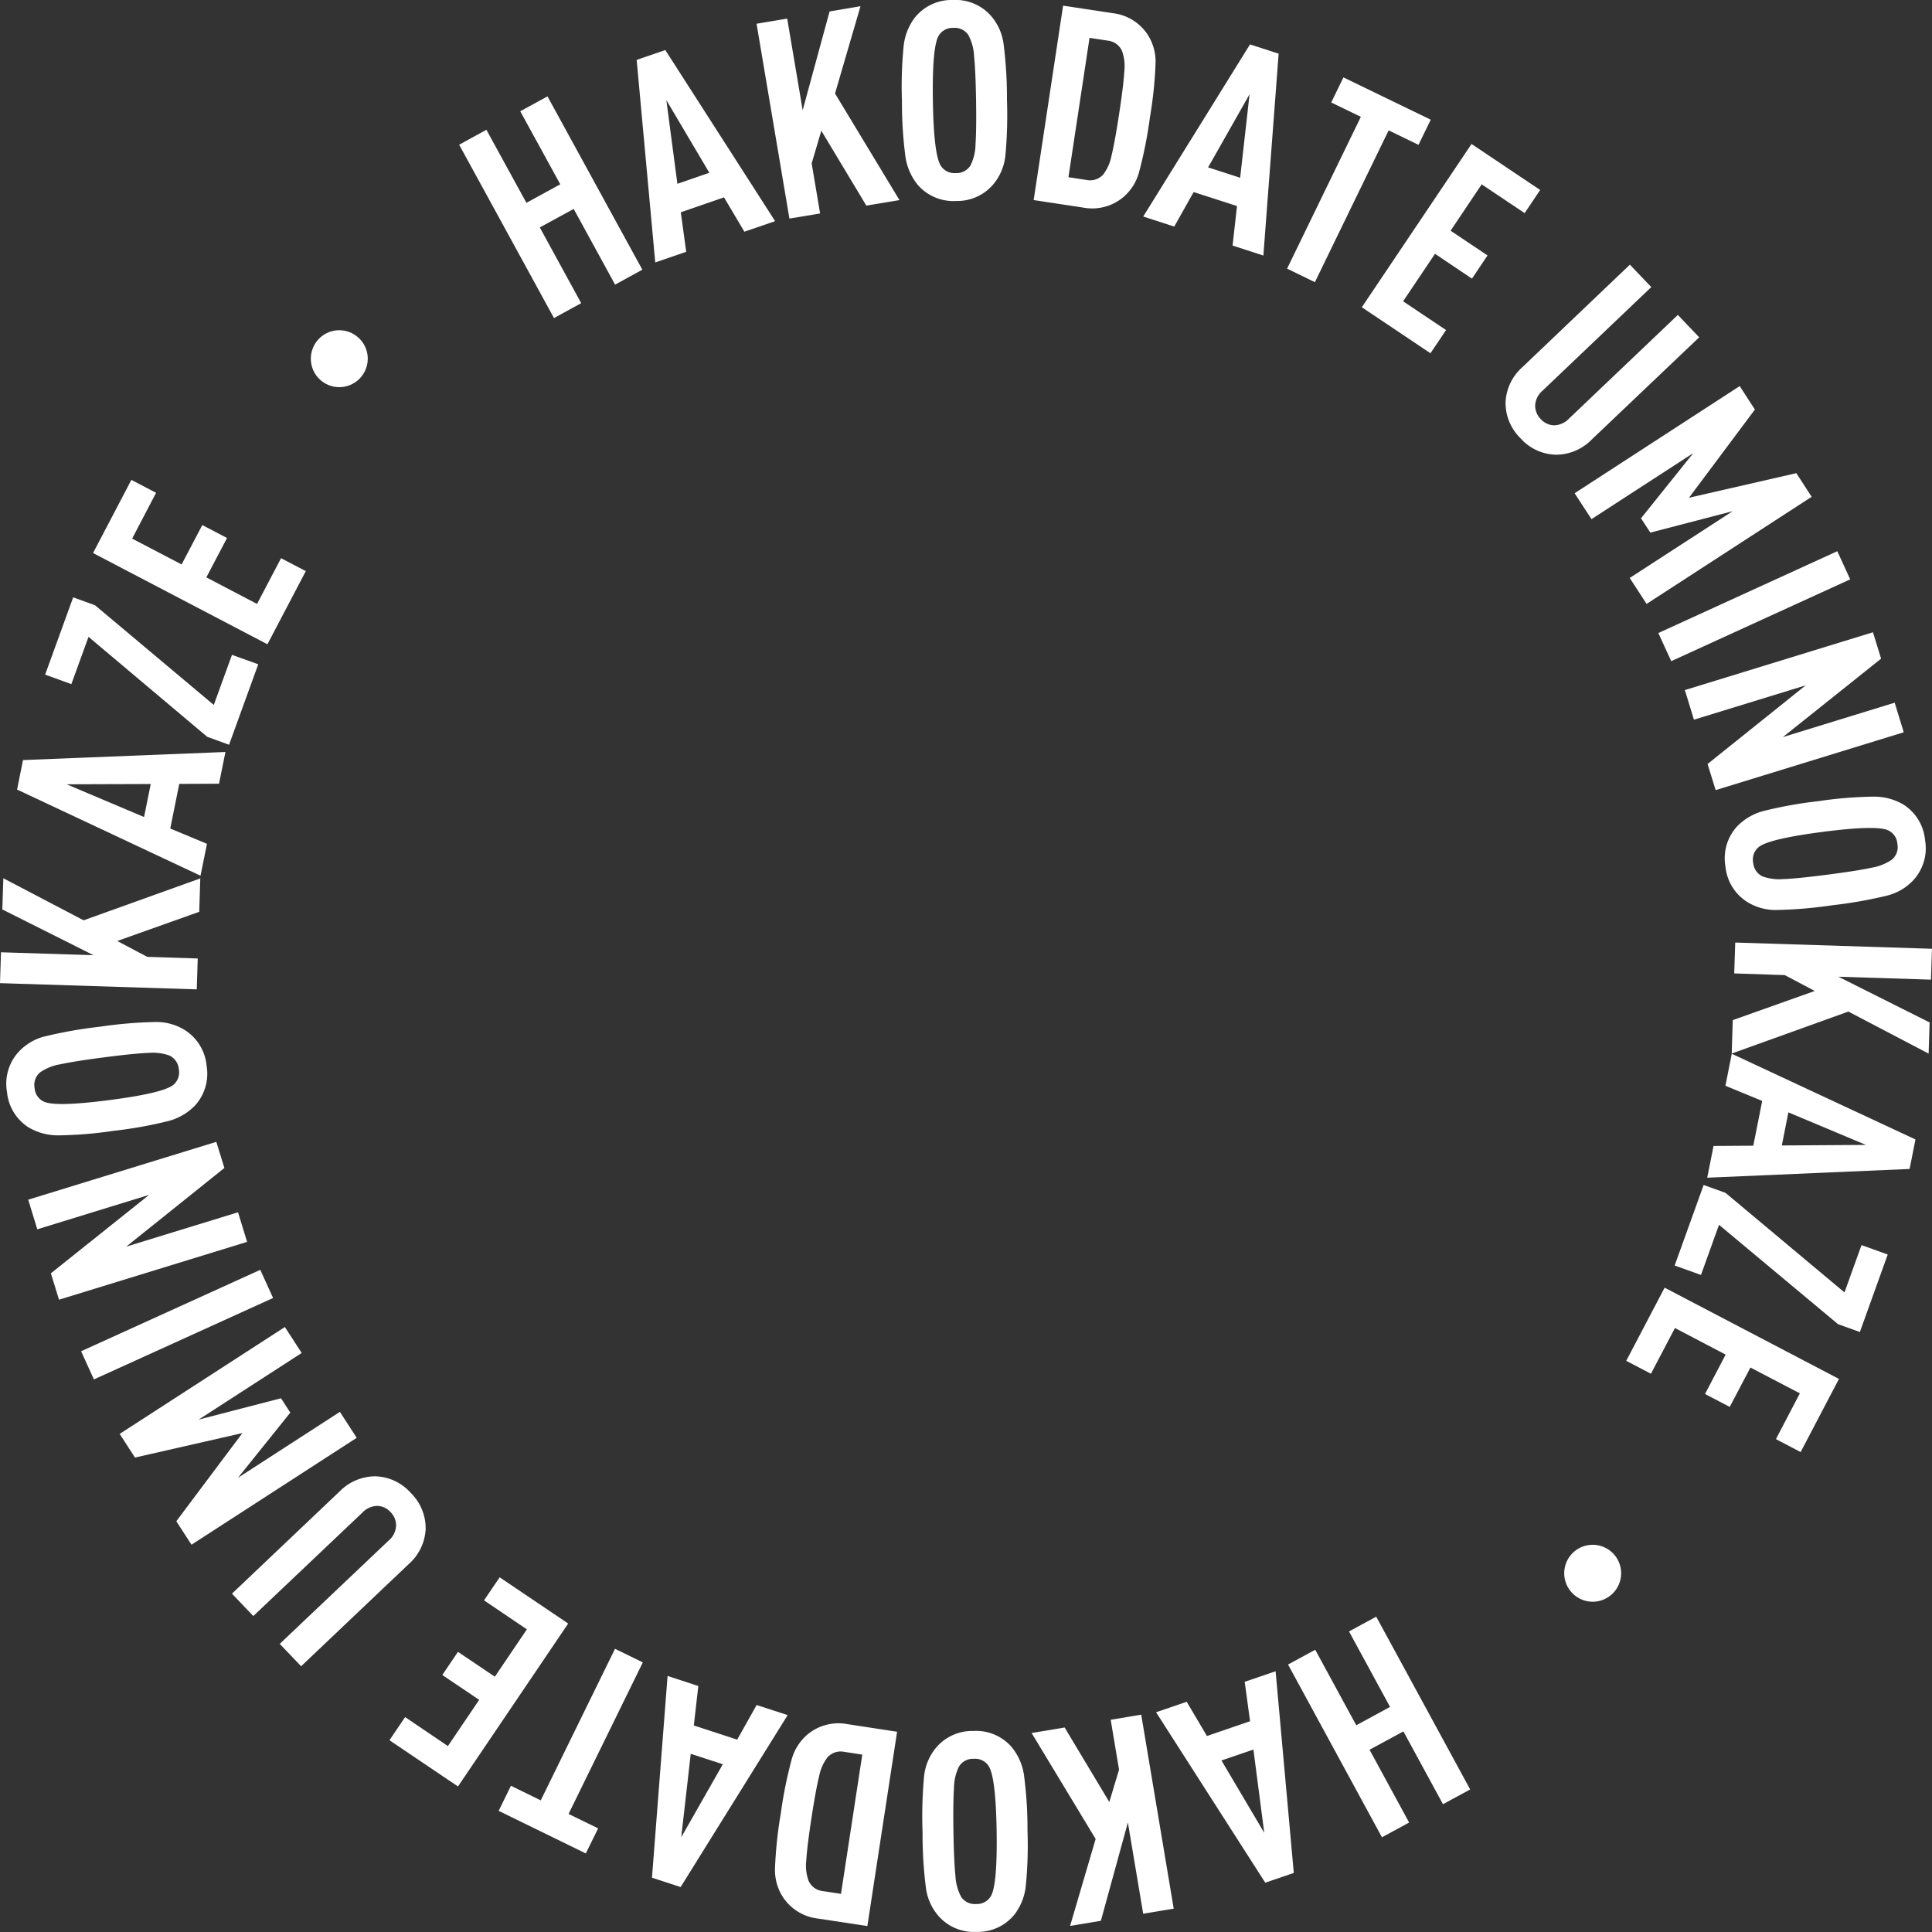 <svg height="140" viewBox="0 0 140 140" width="140" xmlns="http://www.w3.org/2000/svg" xmlns:xlink="http://www.w3.org/1999/xlink"><rect x="0" y="0" width="140" height="140" fill="#333333" stroke="none"/><clipPath id="a"><path d="m0 0h140v140h-140z"/></clipPath><g fill="#fff"><path d="m21.581 14.295-1.974 1.082-3-5.485-2.457 1.339 3 5.489-1.971 1.08-6.872-12.561 1.974-1.082 2.9 5.292 2.453-1.343-2.9-5.292 1.974-1.078z" transform="translate(24.965 5.248)"/><path d="m13.668 4.529 3.116 5.264-2.316.8zm-2.151-2.915 1.347 14.677 2.244-.772-.394-2.863 3.132-1.082 1.476 2.489 2.228-.763-7.958-12.4z" transform="translate(34.618 2.726)"/><path d="m18.978.49-1.95 7.158-1.122-6.64-2.22.374 2.381 14.118 2.224-.37-.612-3.63.7-2.364 3.261 5.424 2.4-.4-4.668-7.723 1.846-6.325z" transform="translate(41.137 .338)"/><g clip-path="url(#a)"><path d="m23.684 3.19a30.858 30.858 0 0 1 .244 4.03 31.883 31.883 0 0 1 -.112 4.034 3.865 3.865 0 0 1 -.829 2.045 3.423 3.423 0 0 1 -2.745 1.265 3.409 3.409 0 0 1 -2.785-1.177 4.154 4.154 0 0 1 -.886-2.037 29.54 29.54 0 0 1 -.252-4.006 29.646 29.646 0 0 1 .124-4.014 4.1 4.1 0 0 1 .817-2.065 3.411 3.411 0 0 1 2.746-1.265 3.418 3.418 0 0 1 2.785 1.173 3.871 3.871 0 0 1 .894 2.017m-2.035 7.26q.072-1.051.04-3.194c-.024-1.429-.072-2.489-.144-3.19a3.618 3.618 0 0 0 -.413-1.525 1.186 1.186 0 0 0 -1.094-.52 1.173 1.173 0 0 0 -1.054.556c-.325.536-.465 2.117-.425 4.731s.236 4.186.581 4.715a1.17 1.17 0 0 0 1.07.52 1.185 1.185 0 0 0 1.074-.556 3.555 3.555 0 0 0 .365-1.537" transform="translate(49.04)"/><path d="m27.525 4.305a30.244 30.244 0 0 1 -.413 3.93 30.987 30.987 0 0 1 -.773 3.9 3.611 3.611 0 0 1 -1.15 1.841 3.5 3.5 0 0 1 -2.909.756l-3.586-.544 2.132-14.088 3.586.544a3.5 3.5 0 0 1 2.556 1.577 3.625 3.625 0 0 1 .557 2.081m-2.632 3.598q.313-2.059.369-3.042a3.278 3.278 0 0 0 -.168-1.481 1.28 1.28 0 0 0 -1.042-.744l-1.31-.2-1.528 10.097 1.306.2a1.277 1.277 0 0 0 1.218-.4 3.243 3.243 0 0 0 .6-1.377q.24-.967.553-3.042" transform="translate(56.21 .31)"/><path d="m29.382 16.1-2.232-.724.321-2.862-3.142-1.014-1.406 2.5-2.248-.728 7.737-12.472 2.076.672zm-1.682-5.637.681-6.051-3.005 5.3z" transform="translate(62.167 2.418)"/><path d="m32.8 6.288-2.163-1.049-5.345 11-2.015-.981 5.345-11-2.148-1.04.886-1.818 6.327 3.066z" transform="translate(69.99 4.208)"/><path d="m29.6 17.771-4.973-3.334 7.95-11.831 4.973 3.334-1.125 1.677-3.113-2.085-2.252 3.358 2.677 1.793-1.13 1.681-2.677-1.8-2.312 3.442 3.113 2.085z" transform="translate(74.056 7.827)"/><path d="m33.472 17.466a3.634 3.634 0 0 1 -2.576 1.1 3.537 3.537 0 0 1 -2.58-1.189 3.574 3.574 0 0 1 -1.086-2.65 3.619 3.619 0 0 1 1.226-2.513l7.781-7.42 1.551 1.625-7.873 7.5a1.513 1.513 0 0 0 -.541 1.069 1.375 1.375 0 0 0 .409 1 1.352 1.352 0 0 0 .966.448 1.549 1.549 0 0 0 1.09-.5l7.874-7.5 1.547 1.621z" transform="translate(81.87 14.385)"/><path d="m33.693 22.775-1.222-1.881 7.461-4.839-5.966 1.553-.677-1.037 3.786-4.723-7.375 4.784-1.222-1.877 11.963-7.765 1.1 1.7-4.776 6.392 7.779-1.782 1.11 1.713z" transform="translate(85.625 20.987)"/><path d="m0 .019 14.264.006v2.243l-14.264-.006z" transform="matrix(.909 -.416 .416 .909 120.162 45.854)"/><path d="m32.7 22.886-.585-1.893 7.112-5.7-8.1 2.489-.657-2.145 13.63-4.19.589 1.913-7.116 5.683 8.1-2.493.657 2.145z" transform="translate(91.622 34.369)"/><path d="m42.937 21.6a32.122 32.122 0 0 1 -3.979.7 31.37 31.37 0 0 1 -4.027.34 3.888 3.888 0 0 1 -2.128-.588 3.424 3.424 0 0 1 -1.571-2.581 3.414 3.414 0 0 1 .857-2.9 4.126 4.126 0 0 1 1.927-1.109 30.388 30.388 0 0 1 3.959-.708 29.725 29.725 0 0 1 4.007-.328 4.2 4.2 0 0 1 2.149.574 3.42 3.42 0 0 1 1.569 2.583 3.412 3.412 0 0 1 -.853 2.9 3.866 3.866 0 0 1 -1.91 1.117m-7.449-1.2c.705-.032 1.763-.14 3.181-.324s2.468-.348 3.157-.5a3.611 3.611 0 0 0 1.467-.584 1.181 1.181 0 0 0 .4-1.141 1.163 1.163 0 0 0 -.673-.985q-.859-.39-4.752.116t-4.624 1.1a1.17 1.17 0 0 0 -.4 1.125 1.2 1.2 0 0 0 .677 1 3.6 3.6 0 0 0 1.571.188" transform="translate(93.798 43.301)"/><path d="m31.318 25.106.076-2.421 5.942-2.113-2.172-1.149-3.664-.123.072-2.237 14.256.452-.072 2.237-6.708-.212 6.611 3.314-.072 2.257-5.818-3.046z" transform="translate(94.169 51.237)"/><path d="m30.875 28.054.457-2.3 2.881-.02.645-3.242-2.665-1.1.461-2.317 13.311 6.208-.425 2.137zm5.405-2.337 6.094-.04-5.618-2.357z" transform="translate(92.837 57.287)"/><path d="m30.286 27.29 2.1-5.835 1.583.568 8.623 7.216 1.234-3.43 1.9.684-2.019 5.615-1.583-.568-8.624-7.2-1.306 3.634z" transform="translate(91.066 64.414)"/><path d="m29.41 28.613 2.781-5.3 12.634 6.612-2.777 5.3-1.791-.937 1.735-3.318-3.582-1.87-1.5 2.854-1.791-.937 1.495-2.854-3.674-1.927-1.74 3.314z" transform="translate(88.433 69.997)"/><path d="m28.915 31.509a2.062 2.062 0 1 1 2.917-.044 2.059 2.059 0 0 1 -2.917.044" transform="translate(85.06 83.974)"/><path d="m23.294 32.737 1.971-1.069 2.973 5.471 2.448-1.329-2.973-5.47 1.971-1.069 6.809 12.519-1.971 1.069-2.869-5.275-2.453 1.328 2.869 5.275-1.969 1.069z" transform="translate(70.042 87.88)"/><path d="m20.907 33.229 2.22-.76 1.467 2.481 3.125-1.073-.389-2.854 2.24-.764 1.318 14.612-2.068.708zm4.74 3.494 3.1 5.243-.785-6.035z" transform="translate(62.865 90.847)"/><path d="m18.657 32.374 2.392-.4 3.238 5.4.705-2.345-.605-3.614 2.212-.372 2.355 14.057-2.212.368-1.11-6.612-1.955 7.124-2.232.372 1.851-6.3z" transform="translate(56.098 93.207)"/><path d="m16.937 42.715a30.859 30.859 0 0 1 -.244-4.03 31.884 31.884 0 0 1 .107-4.035 3.865 3.865 0 0 1 .829-2.045 3.423 3.423 0 0 1 2.745-1.265 3.409 3.409 0 0 1 2.785 1.177 4.154 4.154 0 0 1 .886 2.037 29.54 29.54 0 0 1 .252 4.006 29.647 29.647 0 0 1 -.124 4.014 4.105 4.105 0 0 1 -.817 2.065 3.411 3.411 0 0 1 -2.741 1.261 3.418 3.418 0 0 1 -2.785-1.173 3.871 3.871 0 0 1 -.894-2.017m2.035-7.26q-.072 1.051-.04 3.194c.024 1.429.072 2.489.144 3.19a3.618 3.618 0 0 0 .413 1.525 1.186 1.186 0 0 0 1.094.52 1.173 1.173 0 0 0 1.054-.556c.325-.536.465-2.117.425-4.731s-.236-4.186-.581-4.715a1.17 1.17 0 0 0 -1.07-.52 1.185 1.185 0 0 0 -1.074.556 3.555 3.555 0 0 0 -.365 1.537" transform="translate(50.159 94.092)"/><path d="m14.016 41.678a30.432 30.432 0 0 1 .417-3.93 31.393 31.393 0 0 1 .781-3.9 3.642 3.642 0 0 1 1.15-1.837 3.506 3.506 0 0 1 2.913-.752l3.586.548-2.155 14.081-3.586-.544a3.5 3.5 0 0 1 -2.552-1.585 3.593 3.593 0 0 1 -.553-2.081m2.637-3.594q-.313 2.059-.373 3.042a3.23 3.23 0 0 0 .168 1.481 1.273 1.273 0 0 0 1.038.748l1.31.2 1.543-10.09-1.306-.2a1.284 1.284 0 0 0 -1.218.4 3.291 3.291 0 0 0 -.605 1.377q-.24.967-.557 3.042" transform="translate(42.144 93.681)"/><path d="m12.921 30.344 2.228.728-.325 2.862 3.141 1.025 1.41-2.509 2.248.732-7.756 12.459-2.076-.676zm1.679 5.643-.689 6.047 3.013-5.291z" transform="translate(35.454 91.102)"/><path d="m9.908 39.778 2.16 1.057 5.381-10.982 2.015.985-5.381 10.981 2.144 1.045-.894 1.817-6.315-3.086z" transform="translate(27.117 89.626)"/><path d="m15.029 28.558 4.965 3.35-7.986 11.806-4.965-3.35 1.134-1.677 3.1 2.1 2.268-3.35-2.673-1.8 1.134-1.677 2.673 1.8 2.321-3.432-3.105-2.1z" transform="translate(21.179 85.74)"/><path d="m11.992 27.827a3.636 3.636 0 0 1 2.58-1.1 3.559 3.559 0 0 1 2.576 1.2 3.585 3.585 0 0 1 1.082 2.65 3.624 3.624 0 0 1 -1.23 2.513l-7.793 7.4-1.55-1.621 7.89-7.484a1.506 1.506 0 0 0 .541-1.069 1.368 1.368 0 0 0 -.4-.993 1.34 1.34 0 0 0 -.966-.452 1.536 1.536 0 0 0 -1.09.5l-7.89 7.481-1.547-1.621z" transform="translate(12.614 80.252)"/><path d="m14.136 24.026 1.218 1.881-7.464 4.827 5.966-1.545.673 1.041-3.79 4.719 7.385-4.775 1.218 1.881-11.973 7.745-1.1-1.7 4.788-6.388-7.783 1.772-1.11-1.713z" transform="translate(6.507 72.135)"/><path d="m0 .019 14.265.006v2.242l-14.265-.006z" transform="matrix(.91 -.414 .414 .91 5.869 97.9)"/><path d="m14.141 20.673.585 1.893-7.112 5.7 8.1-2.489.657 2.145-13.629 4.19-.589-1.912 7.116-5.683-8.1 2.493-.659-2.146z" transform="translate(1.534 62.069)"/><path d="m2.916 19.545a32.123 32.123 0 0 1 3.979-.7 31.37 31.37 0 0 1 4.027-.34 3.888 3.888 0 0 1 2.128.588 3.425 3.425 0 0 1 1.571 2.581 3.414 3.414 0 0 1 -.857 2.9 4.126 4.126 0 0 1 -1.927 1.109 30.39 30.39 0 0 1 -3.959.708 29.724 29.724 0 0 1 -4.007.328 4.2 4.2 0 0 1 -2.148-.576 3.42 3.42 0 0 1 -1.568-2.583 3.412 3.412 0 0 1 .853-2.9 3.866 3.866 0 0 1 1.907-1.117m7.449 1.2c-.705.032-1.763.14-3.181.324s-2.468.348-3.157.5a3.611 3.611 0 0 0 -1.467.584 1.181 1.181 0 0 0 -.4 1.141 1.163 1.163 0 0 0 .673.985q.859.39 4.752-.116t4.624-1.1a1.17 1.17 0 0 0 .4-1.125 1.2 1.2 0 0 0 -.677-1 3.6 3.6 0 0 0 -1.571-.188" transform="translate(.35 55.554)"/><path d="m14.513 15.91-.076 2.421-5.942 2.113 2.172 1.149 3.662.12-.072 2.237-14.257-.45.072-2.237 6.707.212-6.611-3.316.073-2.259 5.818 3.046z" transform="translate(0 47.743)"/><path d="m15.407 13.615-.465 2.3-2.881.012-.653 3.234 2.661 1.109-.469 2.31-13.291-6.243.429-2.137zm-5.413 2.321-6.094.02 5.61 2.373z" transform="translate(.929 40.877)"/><path d="m16.259 15.669-2.116 5.831-1.583-.576-8.6-7.244-1.244 3.426-1.9-.688 2.031-5.6 1.583.572 8.607 7.224 1.318-3.63z" transform="translate(2.455 32.468)"/><path d="m17.1 15.3-2.781 5.3-12.636-6.612 2.777-5.3 1.791.937-1.735 3.318 3.584 1.873 1.5-2.854 1.791.937-1.498 2.854 3.674 1.925 1.739-3.314z" transform="translate(5.06 26.086)"/><path d="m9.121 6.562a2.062 2.062 0 1 1 -2.921.044 2.059 2.059 0 0 1 2.917-.044" transform="translate(16.904 17.953)"/></g></g></svg>